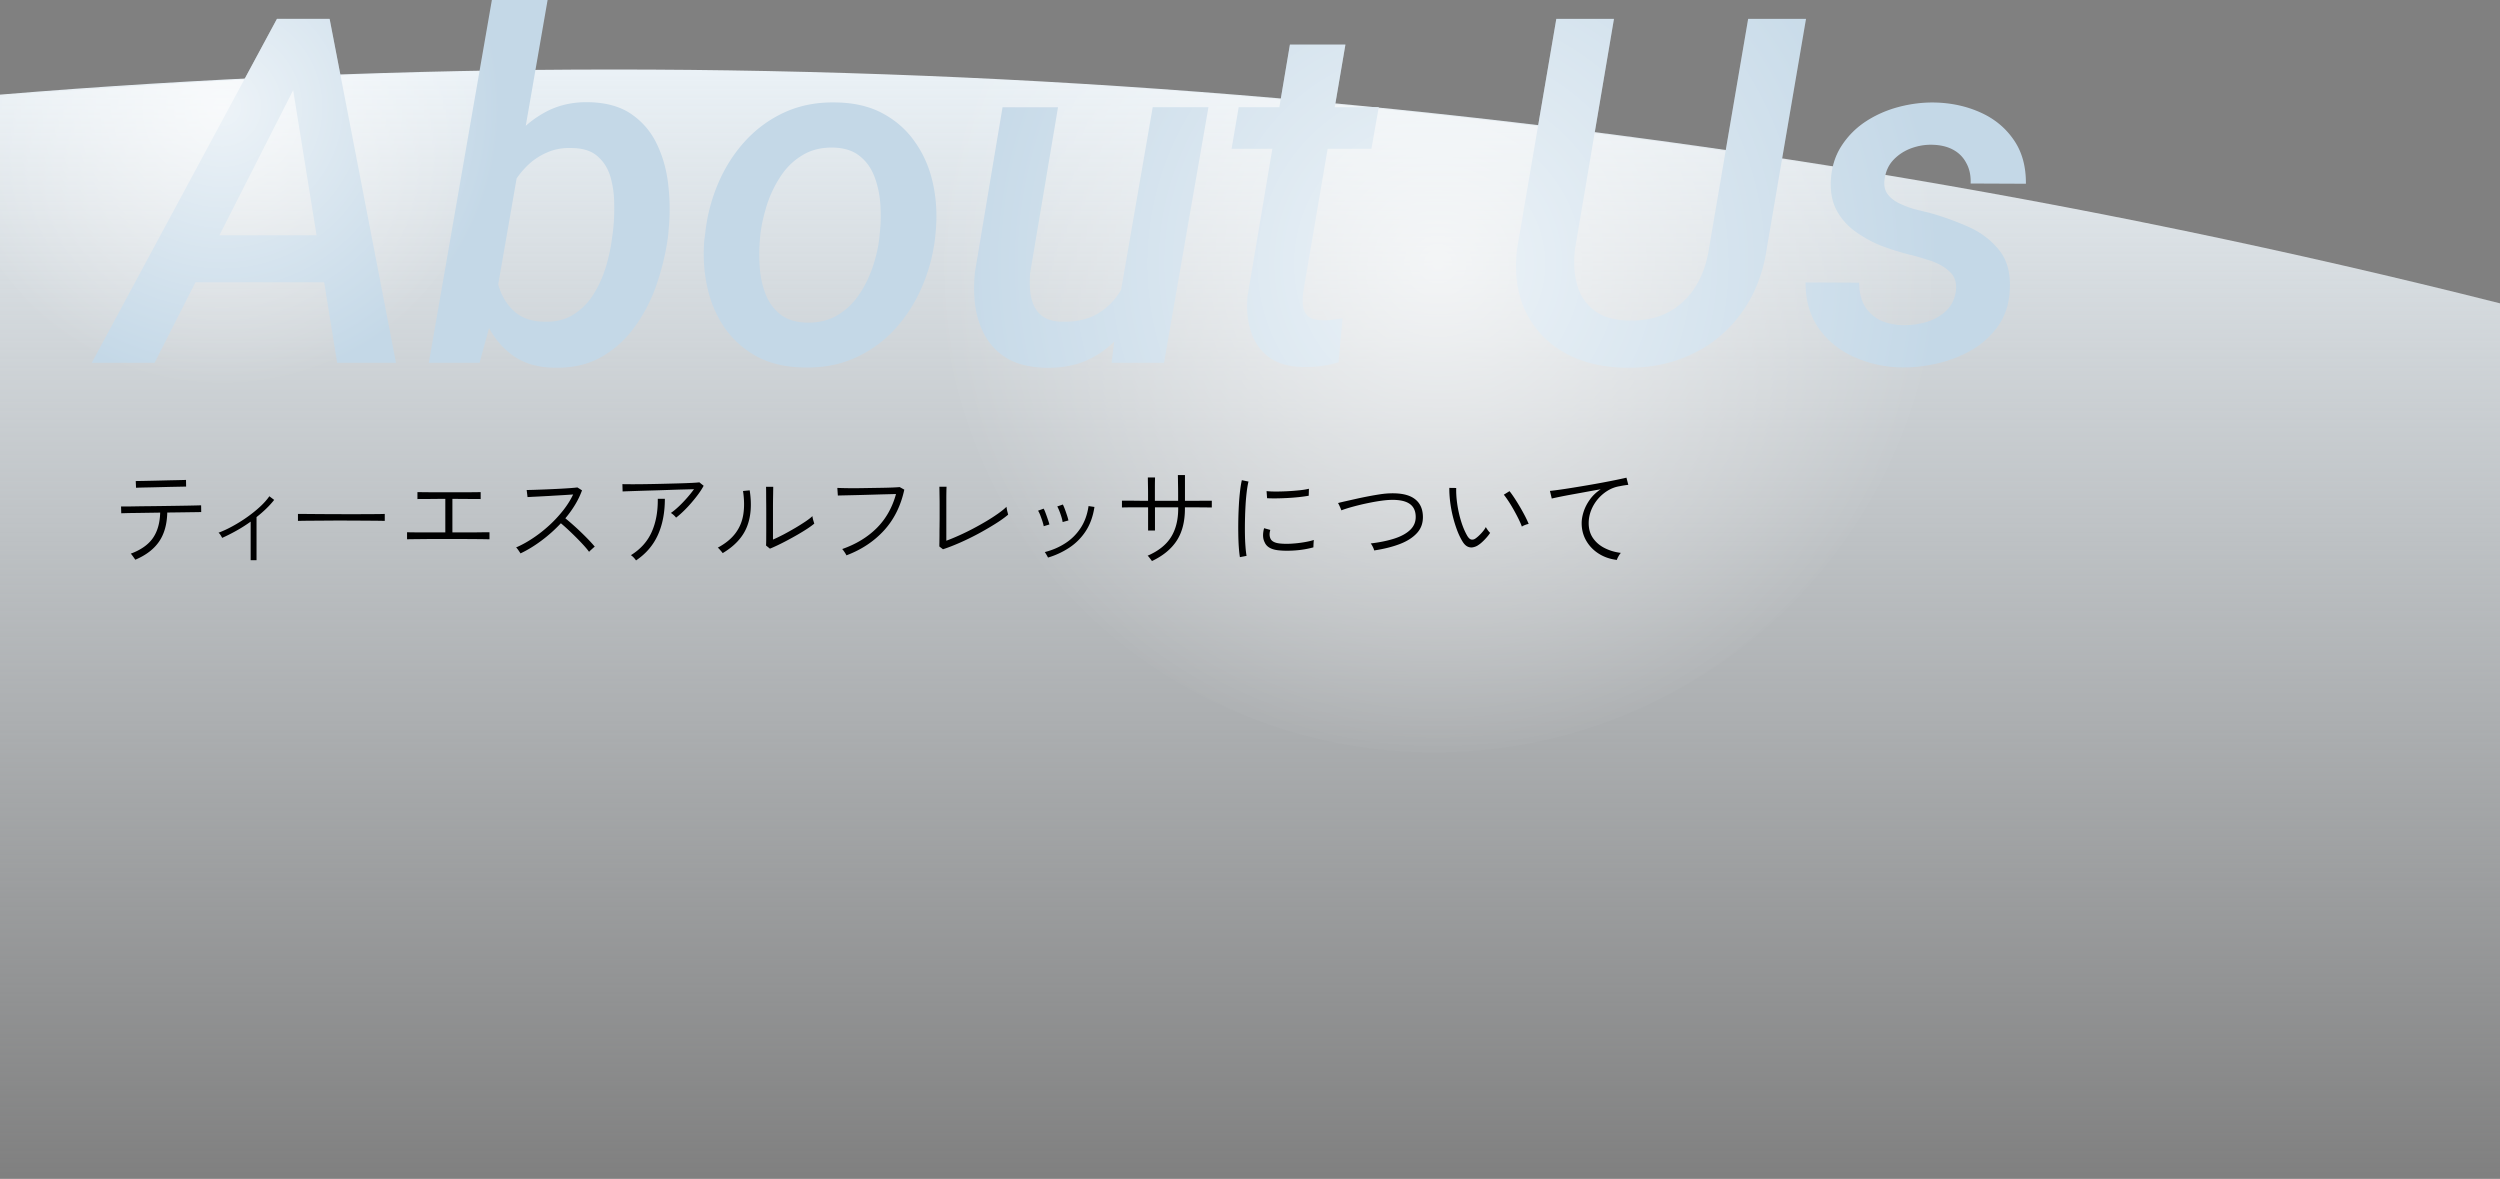 <svg xmlns="http://www.w3.org/2000/svg" viewBox="0 0 720 339.52"><rect x="0" y="0" width="720" height="339.52" fill="#808080" stroke="none"/><defs><radialGradient id="c" cx="64.01" cy="30.94" fx="64.01" fy="30.94" r="80.4" gradientUnits="userSpaceOnUse"><stop offset="0" stop-color="#fff" stop-opacity=".7"/><stop offset="1" stop-color="#fff" stop-opacity="0"/></radialGradient><radialGradient id="d" cx="-1549.74" cy="-410.26" fx="-1549.74" fy="-410.26" r="1.99" gradientTransform="matrix(0 72.88 72.88 0 30313.93 113020.99)" gradientUnits="userSpaceOnUse"><stop offset="0" stop-color="#fff" stop-opacity=".7"/><stop offset="1" stop-color="#fff" stop-opacity="0"/></radialGradient><linearGradient id="a" x1="360" y1="20.02" x2="360" y2="339.52" gradientUnits="userSpaceOnUse"><stop offset="0" stop-color="#eaf1f6"/><stop offset="1" stop-color="#eaf1f6" stop-opacity="0"/></linearGradient><clipPath id="b"><path d="M542.97 50.65c.4-1.84 1.19-3.41 2.4-4.66 1.41-1.45 3.08-2.54 5.03-3.27 2-.73 4.01-1.07 6.05-1.02 2.36.05 4.38.52 6.05 1.43 1.68.91 2.95 2.2 3.81 3.88.91 1.63 1.32 3.58 1.23 5.85l15.92.07c.05-5.08-1.16-9.34-3.61-12.79-2.4-3.45-5.62-6.05-9.66-7.82-3.99-1.77-8.37-2.7-13.13-2.79-3.4-.05-6.82.39-10.27 1.29-3.45.91-6.62 2.31-9.52 4.22-2.86 1.9-5.19 4.29-7.01 7.14-1.15 1.81-1.97 3.82-2.46 6.01-4.86-.78-9.73-1.53-14.59-2.27l6.92-40.47h-16.67l-6.49 38.05a2321.89 2321.89 0 00-37.72-5.15l5.57-32.9h-16.6l-5.27 30.88c-15.33-1.84-30.65-3.53-45.95-5.06l.07-.39h-4.06c-2.82-.28-5.64-.56-8.46-.82l2.93-17.21H371.5l-2.66 15.79c-72.14-6.25-143.9-8.96-214.68-8.23l3.55-20.42h-16.05l-3.59 20.64c-13.37.24-26.7.61-40 1.09L94.93 5.43H79.76l-9.4 17.46C46.75 24.06 0 27.55 0 27.55v192.97h720V87.64S602.16 60.51 542.97 50.65z" stroke-width="0" fill="none"/></clipPath></defs><path d="M0 339.52h720V87.36C479.17 26.55 231.63 8.12 0 27.25v312.27z" fill="url(#a)" stroke-width="0"/><path d="M87.71 19.52l-43.19 84.96H26.43L79.76 5.44h11.63l-3.67 14.08zm9.39 84.96l-14.01-86.8 1.02-12.24h10.82l19.11 99.04H97.1zm4.83-36.73l-2.38 13.54H47.17l2.38-13.54h52.38zM141.66 0h16.05l-15.58 89.72-4.01 14.76H123.5L141.66 0zm50.88 66.59l-.14 1.43c-.59 4.53-1.66 9.07-3.2 13.6-1.5 4.49-3.58 8.59-6.26 12.31-2.63 3.72-5.9 6.69-9.8 8.91-3.85 2.18-8.41 3.2-13.67 3.06-4.67-.09-8.57-1.25-11.7-3.47-3.08-2.22-5.51-5.1-7.28-8.64-1.77-3.54-2.97-7.37-3.61-11.5-.63-4.17-.86-8.25-.68-12.24l.54-4.63c.77-4.22 2-8.46 3.67-12.72 1.72-4.31 3.95-8.23 6.67-11.77 2.72-3.58 5.96-6.42 9.73-8.5 3.81-2.13 8.14-3.13 12.99-2.99 5.08.14 9.21 1.36 12.38 3.67 3.17 2.27 5.58 5.22 7.21 8.84 1.68 3.63 2.72 7.6 3.13 11.9.45 4.31.45 8.55 0 12.72zm-16.19 1.36l.2-1.5c.27-2.31.39-4.83.34-7.55 0-2.72-.34-5.31-1.02-7.75-.68-2.45-1.88-4.44-3.61-5.99-1.68-1.59-4.1-2.43-7.28-2.52-2.81-.14-5.35.32-7.62 1.36-2.27 1-4.26 2.4-5.99 4.22-1.72 1.77-3.15 3.81-4.29 6.12-1.13 2.31-2 4.72-2.59 7.21L142.59 74c-.14 3.04.25 5.96 1.16 8.78.91 2.81 2.4 5.15 4.49 7.01 2.09 1.81 4.83 2.77 8.23 2.86 3.4.14 6.28-.54 8.64-2.04 2.4-1.5 4.35-3.47 5.85-5.92 1.54-2.45 2.74-5.15 3.61-8.09.86-2.95 1.45-5.83 1.77-8.64zm26.53.95l.2-1.56c.54-5.08 1.79-9.91 3.74-14.49 1.95-4.58 4.53-8.64 7.75-12.18 3.27-3.58 7.1-6.37 11.5-8.37 4.44-2 9.39-2.93 14.83-2.79 5.26.09 9.77 1.18 13.54 3.27 3.81 2.09 6.89 4.88 9.25 8.37 2.4 3.45 4.08 7.39 5.03 11.84.95 4.4 1.2 9 .75 13.81l-.14 1.56c-.59 5.08-1.88 9.89-3.88 14.42-1.95 4.53-4.56 8.57-7.82 12.11-3.22 3.49-7.05 6.24-11.5 8.23-4.4 1.95-9.3 2.86-14.69 2.72-5.22-.09-9.73-1.16-13.54-3.2-3.76-2.09-6.85-4.85-9.25-8.3-2.36-3.45-4.01-7.35-4.97-11.7-.95-4.4-1.23-8.98-.82-13.74zM219 67.34l-.14 1.56c-.23 2.49-.25 5.12-.07 7.89.18 2.77.73 5.35 1.63 7.75.91 2.4 2.31 4.38 4.22 5.92 1.9 1.54 4.44 2.36 7.62 2.45 3.36.09 6.28-.59 8.77-2.04 2.49-1.45 4.58-3.4 6.26-5.85 1.68-2.45 3.02-5.12 4.01-8.03 1-2.95 1.66-5.83 1.97-8.64l.14-1.56c.27-2.45.32-5.06.14-7.82-.18-2.81-.72-5.44-1.63-7.89-.91-2.49-2.31-4.51-4.22-6.05-1.9-1.59-4.44-2.43-7.62-2.52-3.4-.09-6.35.61-8.84 2.11-2.49 1.45-4.58 3.42-6.26 5.92a33.848 33.848 0 00-4.01 8.16c-.95 2.95-1.61 5.83-1.97 8.64zm103.39 18.98l9.59-55.44h16.05l-12.79 73.6h-15.1l2.24-18.16zm4.49-14.49l5.31-.2c-.54 4.44-1.54 8.75-2.99 12.92-1.45 4.13-3.42 7.82-5.92 11.09-2.49 3.27-5.6 5.83-9.32 7.69-3.72 1.86-8.1 2.72-13.13 2.59-4.04-.14-7.44-.93-10.2-2.38-2.72-1.5-4.87-3.51-6.46-6.05-1.59-2.54-2.65-5.44-3.2-8.71-.5-3.27-.57-6.71-.2-10.34l7.96-47.55h15.98l-8.03 47.75c-.14 1.77-.14 3.47 0 5.1.14 1.63.52 3.11 1.16 4.42a7.84 7.84 0 002.79 3.2c1.27.77 2.92 1.2 4.97 1.29 4.35.14 7.98-.7 10.88-2.52 2.95-1.86 5.26-4.4 6.94-7.62 1.72-3.22 2.88-6.78 3.47-10.68zm70.2-40.95l-2.11 11.97H354.7l2.04-11.97h40.34zM371.5 12.85h15.98L375.3 84.27c-.18 1.59-.18 2.97 0 4.15.23 1.18.75 2.11 1.56 2.79.86.63 2.18.97 3.94 1.02.95.05 1.9 0 2.86-.14 1-.14 2-.27 2.99-.41l-1.16 12.65c-1.63.5-3.31.86-5.03 1.09-1.68.23-3.38.32-5.1.27-4.08-.05-7.37-.97-9.86-2.79-2.49-1.86-4.24-4.33-5.24-7.41s-1.32-6.53-.95-10.34l12.18-72.31zm131.96-7.41h16.67l-11.29 66.05c-1.04 7.12-3.45 13.29-7.21 18.5-3.72 5.22-8.48 9.21-14.29 11.97-5.76 2.77-12.22 4.08-19.39 3.95-6.76-.14-12.61-1.61-17.55-4.42-4.94-2.86-8.64-6.83-11.09-11.9-2.4-5.12-3.2-11.11-2.38-17.96l11.29-66.19h16.6L453.6 71.69c-.45 3.81-.25 7.26.61 10.34.86 3.04 2.5 5.49 4.9 7.35 2.4 1.86 5.67 2.83 9.8 2.92 4.4.14 8.21-.63 11.43-2.31 3.27-1.72 5.9-4.17 7.89-7.35 2-3.17 3.31-6.85 3.95-11.02l11.29-66.19zm59.79 78.7c.36-2.49-.18-4.42-1.63-5.78-1.45-1.41-3.27-2.47-5.44-3.2-2.18-.73-4.17-1.32-5.99-1.77a73.31 73.31 0 01-8.3-2.58 35.218 35.218 0 01-7.48-4.08c-2.27-1.63-4.06-3.63-5.37-5.99-1.32-2.4-1.9-5.26-1.77-8.57.18-3.81 1.18-7.14 2.99-10 1.82-2.86 4.15-5.24 7.01-7.14 2.9-1.9 6.08-3.31 9.52-4.22 3.45-.91 6.87-1.34 10.27-1.29 4.76.09 9.14 1.02 13.13 2.79 4.04 1.77 7.26 4.38 9.66 7.82 2.45 3.45 3.65 7.71 3.61 12.79l-15.92-.07c.09-2.27-.32-4.22-1.23-5.85-.86-1.68-2.13-2.97-3.81-3.88-1.68-.91-3.7-1.38-6.05-1.43-2.04-.05-4.06.29-6.05 1.02-1.95.73-3.63 1.81-5.03 3.27-1.41 1.45-2.27 3.29-2.59 5.51-.27 1.72-.02 3.15.75 4.29.77 1.09 1.84 1.97 3.2 2.65 1.36.68 2.79 1.25 4.28 1.7 1.54.41 2.93.75 4.15 1.02 3.85 1.04 7.64 2.38 11.36 4.01 3.72 1.59 6.76 3.83 9.11 6.73 2.36 2.86 3.42 6.62 3.2 11.29-.14 3.99-1.18 7.44-3.13 10.34-1.95 2.86-4.44 5.22-7.48 7.07-3.04 1.81-6.37 3.15-10 4.01-3.58.86-7.12 1.27-10.61 1.22-4.81-.09-9.34-1.09-13.6-2.99-4.22-1.9-7.62-4.65-10.2-8.23-2.54-3.63-3.81-8.05-3.81-13.26l15.44.07c0 2.63.52 4.85 1.56 6.67a10.77 10.77 0 004.49 4.15c1.95.91 4.22 1.38 6.8 1.43 2.13 0 4.26-.29 6.39-.88 2.18-.63 4.04-1.66 5.58-3.06 1.59-1.41 2.59-3.27 2.99-5.58z" fill="#c4d8e7" stroke-width="0"/><g clip-path="url(#b)" stroke-width="0"><path d="M63.95-54.64c-25.44 0-48.27 11.1-63.95 28.71V87.8c15.68 17.62 38.51 28.72 63.95 28.72 47.27 0 85.58-38.32 85.58-85.58s-38.31-85.58-85.58-85.58z" fill="url(#c)"/><circle cx="413.03" cy="71.67" r="145.05" fill="url(#d)"/></g><path d="M38.96 161.2c-.06-.1-.18-.28-.36-.53-.17-.25-.35-.49-.53-.73-.17-.24-.31-.4-.42-.48 2.93-1.09 5.06-2.59 6.38-4.49 1.32-1.9 2.02-4.34 2.1-7.34l-3.98.06c-1.29.02-2.46.04-3.51.05-1.05.01-1.91.03-2.57.05-.66.02-1.04.03-1.15.03l-.06-1.95h1.13c.67 0 1.55-.01 2.63-.03s2.29-.04 3.62-.05c1.33-.01 2.71-.03 4.13-.05l4.13-.06c1.33-.02 2.54-.04 3.64-.06 1.09-.02 1.98-.04 2.65-.06.67-.02 1.05-.03 1.13-.03l.03 1.95c-.1 0-.62 0-1.56.02-.94.01-2.13.03-3.58.05-1.45.02-2.99.04-4.64.06-.08 3.41-.87 6.2-2.37 8.38-1.5 2.18-3.78 3.92-6.86 5.22zm.22-20.71l-.09-1.95c.08 0 .48 0 1.19-.02.71 0 1.61-.03 2.68-.05 1.07-.02 2.2-.05 3.39-.08s2.31-.06 3.37-.08 1.95-.04 2.66-.06c.71-.02 1.11-.03 1.19-.03l.03 1.92c-.08 0-.48 0-1.19.02-.71.01-1.6.03-2.66.05-1.06.02-2.18.05-3.36.08s-2.3.06-3.36.08c-1.06.02-1.95.04-2.65.06-.7.02-1.1.04-1.21.06zm33.01 20.86v-11.12c-1.32.95-2.68 1.82-4.09 2.6-1.4.79-2.78 1.48-4.12 2.08-.12-.25-.28-.52-.46-.81s-.38-.52-.59-.68c1.28-.47 2.62-1.09 4.02-1.86 1.4-.76 2.79-1.62 4.15-2.58s2.61-1.96 3.73-2.99 2.04-2.05 2.74-3.07l1.39 1.05c-.68.87-1.46 1.72-2.32 2.55-.87.84-1.79 1.64-2.76 2.4v12.42h-1.7zm13.62-11.33v-2.01c.72 0 1.74 0 3.07.02 1.32.01 2.81.02 4.46.03 1.65.01 3.35.02 5.11.02h5.08c1.63 0 3.09 0 4.37-.02 1.28 0 2.25-.03 2.91-.05v2.01c-.68-.02-1.66-.04-2.93-.05s-2.7-.02-4.3-.03c-1.6 0-3.26-.02-4.99-.02s-3.41 0-5.05.02c-1.64.01-3.13.02-4.47.03s-2.43.03-3.25.05zm31.42 5.29v-2.01c.17 0 .77 0 1.83.02 1.05.01 2.38.02 3.99.02h5.2v-9.66c-1.32 0-2.57 0-3.75.02-1.18.01-2.15.01-2.93.01s-1.22.01-1.35.03v-2.01c.14 0 .65 0 1.52.02.87.01 1.97.02 3.3.02h8.53c1.34 0 2.46 0 3.34-.02.89 0 1.39-.02 1.52-.02v2.01c-.1-.02-.54-.03-1.3-.03s-1.74 0-2.94-.01-2.5-.02-3.9-.02v9.66h3.9c1.24 0 2.35 0 3.33-.02s1.78-.02 2.4-.02h1.05v2.01c-.12 0-.52 0-1.18-.02-.66-.01-1.53-.02-2.62-.03-1.08 0-2.31-.02-3.67-.02h-8.48c-1.38 0-2.64 0-3.78.02-1.14.01-2.06.02-2.79.03s-1.14.02-1.24.02zm32.67 4.06c-.06-.1-.17-.27-.33-.51s-.32-.47-.5-.71c-.17-.24-.32-.4-.45-.48 1.61-.7 3.23-1.59 4.86-2.68 1.63-1.08 3.18-2.3 4.66-3.65s2.81-2.79 4.01-4.3c1.2-1.52 2.17-3.06 2.91-4.63-.89.06-1.94.13-3.14.2-1.21.07-2.45.14-3.73.22-1.28.07-2.47.13-3.58.19-1.1.05-2 .1-2.68.14l-.25-2.04c.47 0 1.2-.02 2.18-.05a347.184 347.184 0 007.01-.29c1.22-.06 2.31-.13 3.28-.2.97-.07 1.68-.14 2.14-.2l1.33.84c-.5 1.38-1.16 2.76-1.98 4.12s-1.76 2.67-2.82 3.93c.66.54 1.39 1.16 2.18 1.86.79.7 1.59 1.43 2.38 2.2.79.76 1.53 1.5 2.21 2.21.68.71 1.25 1.35 1.7 1.9-.12.08-.29.22-.51.42l-.65.59c-.22.2-.38.36-.48.48-.41-.58-.95-1.23-1.61-1.95s-1.37-1.46-2.14-2.23c-.76-.76-1.53-1.5-2.29-2.21s-1.46-1.33-2.08-1.84a41.298 41.298 0 01-5.62 5.02c-2.03 1.51-4.05 2.74-6.05 3.68zm44.8-10.28c-.14-.23-.37-.47-.67-.74-.3-.27-.57-.47-.82-.62.7-.47 1.46-1.1 2.28-1.87s1.61-1.6 2.38-2.48c.77-.88 1.44-1.71 2-2.49-.8.02-1.81.05-3.02.08s-2.51.07-3.92.12c-1.4.05-2.82.1-4.24.14-1.42.04-2.78.08-4.06.12-1.28.04-2.38.08-3.31.11s-1.6.06-2.01.08l-.06-2.11c.58.02 1.46.03 2.63.03s2.52 0 4.04-.03c1.52-.02 3.09-.05 4.71-.09 1.62-.04 3.17-.08 4.64-.12 1.48-.04 2.76-.09 3.85-.14 1.09-.05 1.86-.11 2.29-.17l1.24.99c-.39.74-.9 1.54-1.53 2.4s-1.32 1.71-2.06 2.57c-.74.86-1.49 1.65-2.25 2.38-.75.73-1.46 1.35-2.12 1.84zm-11.52 12.32a6.73 6.73 0 00-.63-.79c-.28-.3-.56-.54-.85-.73 2.77-1.71 4.76-3.93 5.98-6.66 1.22-2.72 1.81-5.91 1.76-9.57h2.04c0 4-.68 7.49-2.03 10.45-1.35 2.96-3.44 5.39-6.27 7.29zm24.96-2.1c-.06-.1-.19-.26-.37-.48-.19-.22-.38-.43-.57-.65s-.36-.37-.48-.45c2.23-1.2 3.94-2.6 5.12-4.2 1.19-1.6 1.93-3.41 2.24-5.43.31-2.02.28-4.25-.09-6.69l1.92-.19c.64 4.09.37 7.61-.82 10.56s-3.5 5.46-6.95 7.52zm13.59-1.3l-1.11-.9c.02-.31.04-.85.05-1.63 0-.77.01-1.65.01-2.62v-5.17c0-.76 0-1.61-.01-2.55-.01-.94-.02-1.85-.02-2.74s-.01-1.62-.03-2.2h2.07c0 .31 0 .77-.02 1.38 0 .61-.02 1.28-.03 2.03-.01.74-.02 1.47-.02 2.18v9.61c.87-.37 1.85-.85 2.96-1.42 1.1-.58 2.21-1.2 3.33-1.86a61.51 61.51 0 003.03-1.9c.91-.61 1.59-1.14 2.04-1.59 0 .14.04.38.11.7s.16.62.25.91.15.48.17.56c-.54.45-1.22.95-2.04 1.49-.83.54-1.73 1.09-2.71 1.66-.98.57-1.97 1.11-2.96 1.64s-1.92 1-2.8 1.42c-.88.42-1.64.76-2.28 1.01zm22.04 1.92c-.04-.1-.14-.28-.29-.53-.15-.25-.33-.5-.51-.76s-.33-.43-.43-.51c4-1.4 7.32-3.42 9.95-6.04 2.63-2.62 4.48-5.89 5.56-9.81-.83.02-1.85.05-3.08.08s-2.53.07-3.9.11c-1.37.04-2.71.08-4.01.11-1.3.03-2.46.06-3.48.08-1.02.02-1.78.04-2.28.06l-.15-2.2c.47.02 1.18.04 2.12.06.94.02 2.02.03 3.24.02 1.22 0 2.47-.03 3.76-.05l3.73-.06c1.2-.02 2.25-.05 3.16-.09.91-.04 1.56-.08 1.95-.12l1.33.74c-1.01 4.67-2.95 8.57-5.82 11.72-2.87 3.15-6.48 5.55-10.84 7.2zm27.81-1.74l-1.05-.8c0-.25 0-.67.02-1.25 0-.59.02-1.27.02-2.06s0-1.59.02-2.42c0-.83.02-1.6.02-2.32v-3.68c0-.78 0-1.58-.02-2.38-.01-.81-.02-1.5-.03-2.09-.01-.59-.02-.92-.02-1.01h2.07c-.02.31-.04.77-.05 1.38-.01.61-.02 1.29-.02 2.03v12.14c1.16-.43 2.39-.94 3.7-1.53 1.31-.59 2.63-1.23 3.96-1.93s2.61-1.42 3.84-2.15 2.35-1.46 3.36-2.17 1.84-1.38 2.48-2c0 .12.03.35.09.68.06.33.13.66.22.97.08.32.13.53.15.63-1.01.85-2.27 1.75-3.78 2.69s-3.13 1.89-4.86 2.82c-1.73.93-3.48 1.78-5.23 2.55-1.75.77-3.38 1.41-4.89 1.9zm29.01-6.65c-.08-.43-.22-.93-.4-1.5-.19-.57-.39-1.12-.6-1.67s-.43-.98-.63-1.29l1.61-.59c.17.29.36.72.57 1.3.22.58.43 1.17.63 1.77.21.6.36 1.09.46 1.49l-1.64.5zm1.24 9.04c-.08-.16-.23-.44-.45-.82-.22-.38-.38-.63-.48-.76 2.13-.54 4.08-1.37 5.85-2.51 1.78-1.13 3.26-2.59 4.44-4.38 1.19-1.79 1.96-3.91 2.31-6.36l1.7.25c-.41 2.72-1.25 5.05-2.52 6.98a16.435 16.435 0 01-4.72 4.75 23.029 23.029 0 01-6.13 2.85zm4.21-10.22c-.06-.43-.18-.94-.36-1.52-.18-.58-.37-1.14-.59-1.69s-.42-.98-.6-1.29l1.61-.56c.16.31.36.75.57 1.33.22.58.42 1.17.62 1.77s.33 1.09.42 1.49l-1.67.46zm25.73 11.24c-.06-.1-.18-.26-.34-.48-.17-.22-.34-.43-.51-.65-.17-.22-.31-.36-.42-.42 3.1-1.34 5.34-3.12 6.73-5.33 1.39-2.21 2.09-4.96 2.09-8.27v-.34h-6.69v6.69h-1.98v-6.69h-3.38c-1.11 0-2.05 0-2.82.02-.76.01-1.21.02-1.33.02v-1.95h2.57c.72 0 1.51 0 2.37.02.86 0 1.72.01 2.58.01v-1.78c0-.71 0-1.43-.02-2.17-.01-.73-.02-1.36-.03-1.87-.01-.52-.01-.82-.01-.9h2.07c0 .08 0 .38-.02.9-.01.52-.02 1.14-.02 1.87v3.95h6.69v-1.79c0-.76 0-1.56-.02-2.38-.01-.83-.02-1.54-.03-2.15-.01-.61-.02-.98-.02-1.1h2.04v7.43c1.16 0 2.3 0 3.42-.01s2.09-.02 2.89-.02H349v1.95c-.12 0-.59 0-1.39-.02-.81 0-1.78-.02-2.91-.02h-3.44v.34c0 3.74-.78 6.81-2.35 9.23-1.57 2.42-3.96 4.39-7.18 5.91zm25.32-1.15c-.12-.74-.23-1.69-.31-2.83-.08-1.15-.13-2.41-.15-3.79a117.307 117.307 0 01.18-8.61c.08-1.4.2-2.7.34-3.9.14-1.2.31-2.21.5-3.03l1.92.4c-.19.74-.35 1.69-.5 2.85-.14 1.16-.26 2.42-.34 3.79a117.583 117.583 0 00-.19 8.41c.02 1.34.07 2.56.16 3.67.08 1.1.19 2 .31 2.68l-1.92.37zm11.24-1.95c-1.07-.1-1.96-.34-2.65-.73-.69-.38-1.18-.92-1.47-1.62-.54-1.03-.59-2.37-.15-4.03l1.79.5c-.17.56-.23 1.05-.2 1.49.03.43.14.83.33 1.18.43.7 1.33 1.11 2.69 1.24.95.1 2.02.12 3.22.05 1.2-.07 2.38-.2 3.54-.39 1.17-.19 2.15-.41 2.96-.68-.02.1-.04.3-.06.6-.02.3-.04.6-.05.9-.01.3-.02.51-.02.63-1.65.45-3.37.75-5.16.88s-3.38.13-4.78-.02zm-3.41-15.02l-.15-2.04c.74.08 1.64.12 2.69.12s2.16-.03 3.33-.09 2.29-.15 3.38-.26c1.08-.11 2.02-.26 2.8-.45l-.06 2.01c-.78.14-1.71.27-2.77.39-1.06.11-2.16.2-3.28.26-1.12.06-2.21.1-3.25.11-1.04.01-1.94 0-2.68-.05zm30.84 15.05c-.06-.29-.19-.63-.39-1.04s-.4-.73-.6-.98c2.6-.31 4.89-.78 6.86-1.42 1.97-.64 3.49-1.49 4.57-2.55 1.07-1.06 1.58-2.36 1.52-3.89-.06-1.69-.71-2.92-1.95-3.68-1.24-.76-3.08-1.09-5.51-.99-.66.02-1.47.1-2.42.23s-1.96.3-3.03.51c-1.07.21-2.14.44-3.21.7a68.9 68.9 0 00-2.97.79c-.92.27-1.69.53-2.31.77-.02-.06-.1-.25-.23-.57-.13-.32-.28-.64-.43-.96s-.26-.51-.33-.57c.64-.17 1.43-.36 2.38-.57s1.99-.45 3.11-.7c1.12-.25 2.26-.48 3.41-.7s2.23-.4 3.27-.56c1.03-.15 1.93-.24 2.69-.26 3.14-.12 5.5.37 7.09 1.49 1.59 1.11 2.42 2.78 2.51 4.98.08 1.94-.46 3.57-1.64 4.89-1.18 1.32-2.83 2.39-4.95 3.21-2.13.82-4.6 1.44-7.43 1.87zm29.85-1.45c-.47.29-.97.47-1.5.56a2.44 2.44 0 01-1.55-.28c-.51-.27-.99-.78-1.44-1.55-.58-.97-1.1-2.08-1.56-3.34a36.34 36.34 0 01-1.93-8.07c-.16-1.37-.24-2.67-.22-3.89l1.98.03c-.04 1.44.06 3.01.31 4.71.25 1.69.62 3.33 1.11 4.92s1.08 2.97 1.76 4.15c.39.64.79 1 1.19 1.07s.79-.03 1.16-.29c.54-.37 1.1-.88 1.7-1.53.6-.65 1.03-1.24 1.3-1.78.14.27.33.57.57.9.24.33.46.59.67.77-.25.39-.58.83-.99 1.3-.41.47-.84.92-1.29 1.33-.44.41-.87.74-1.29.99zm12.69-5.42c-.19-.54-.48-1.22-.88-2.04-.4-.83-.86-1.69-1.36-2.6-.51-.91-1.02-1.77-1.55-2.58s-1-1.47-1.41-1.97l1.64-1.02c.43.54.92 1.22 1.47 2.06s1.09 1.72 1.64 2.66 1.03 1.83 1.46 2.66c.42.84.74 1.52.94 2.06-.33.06-.68.17-1.05.31-.37.14-.67.3-.9.46zm27.38 9.6c-1.96-.23-3.71-.83-5.25-1.81-1.54-.98-2.74-2.23-3.61-3.75s-1.3-3.19-1.3-5.03c0-1.05.2-2.17.59-3.36.39-1.19.99-2.34 1.8-3.47.8-1.12 1.84-2.1 3.1-2.93-1.32.23-2.68.47-4.09.73-1.4.26-2.76.51-4.06.74-1.3.24-2.47.46-3.5.67s-1.85.38-2.45.53l-.53-2.2c.68-.06 1.6-.18 2.75-.34s2.45-.36 3.87-.59c1.42-.23 2.89-.47 4.4-.73a250.289 250.289 0 008.27-1.55c1.16-.24 2.07-.44 2.75-.6l.53 2.07c-.27.02-.6.06-1.01.12s-.86.14-1.38.25c-1.24.19-2.41.61-3.5 1.27a11.679 11.679 0 00-4.82 5.71c-.46 1.19-.7 2.41-.7 3.67 0 1.69.42 3.14 1.27 4.35.85 1.21 1.97 2.16 3.38 2.86 1.4.7 2.94 1.16 4.61 1.36-.23.27-.46.6-.68.99-.23.39-.38.73-.46 1.02z" stroke-width="0"/></svg>